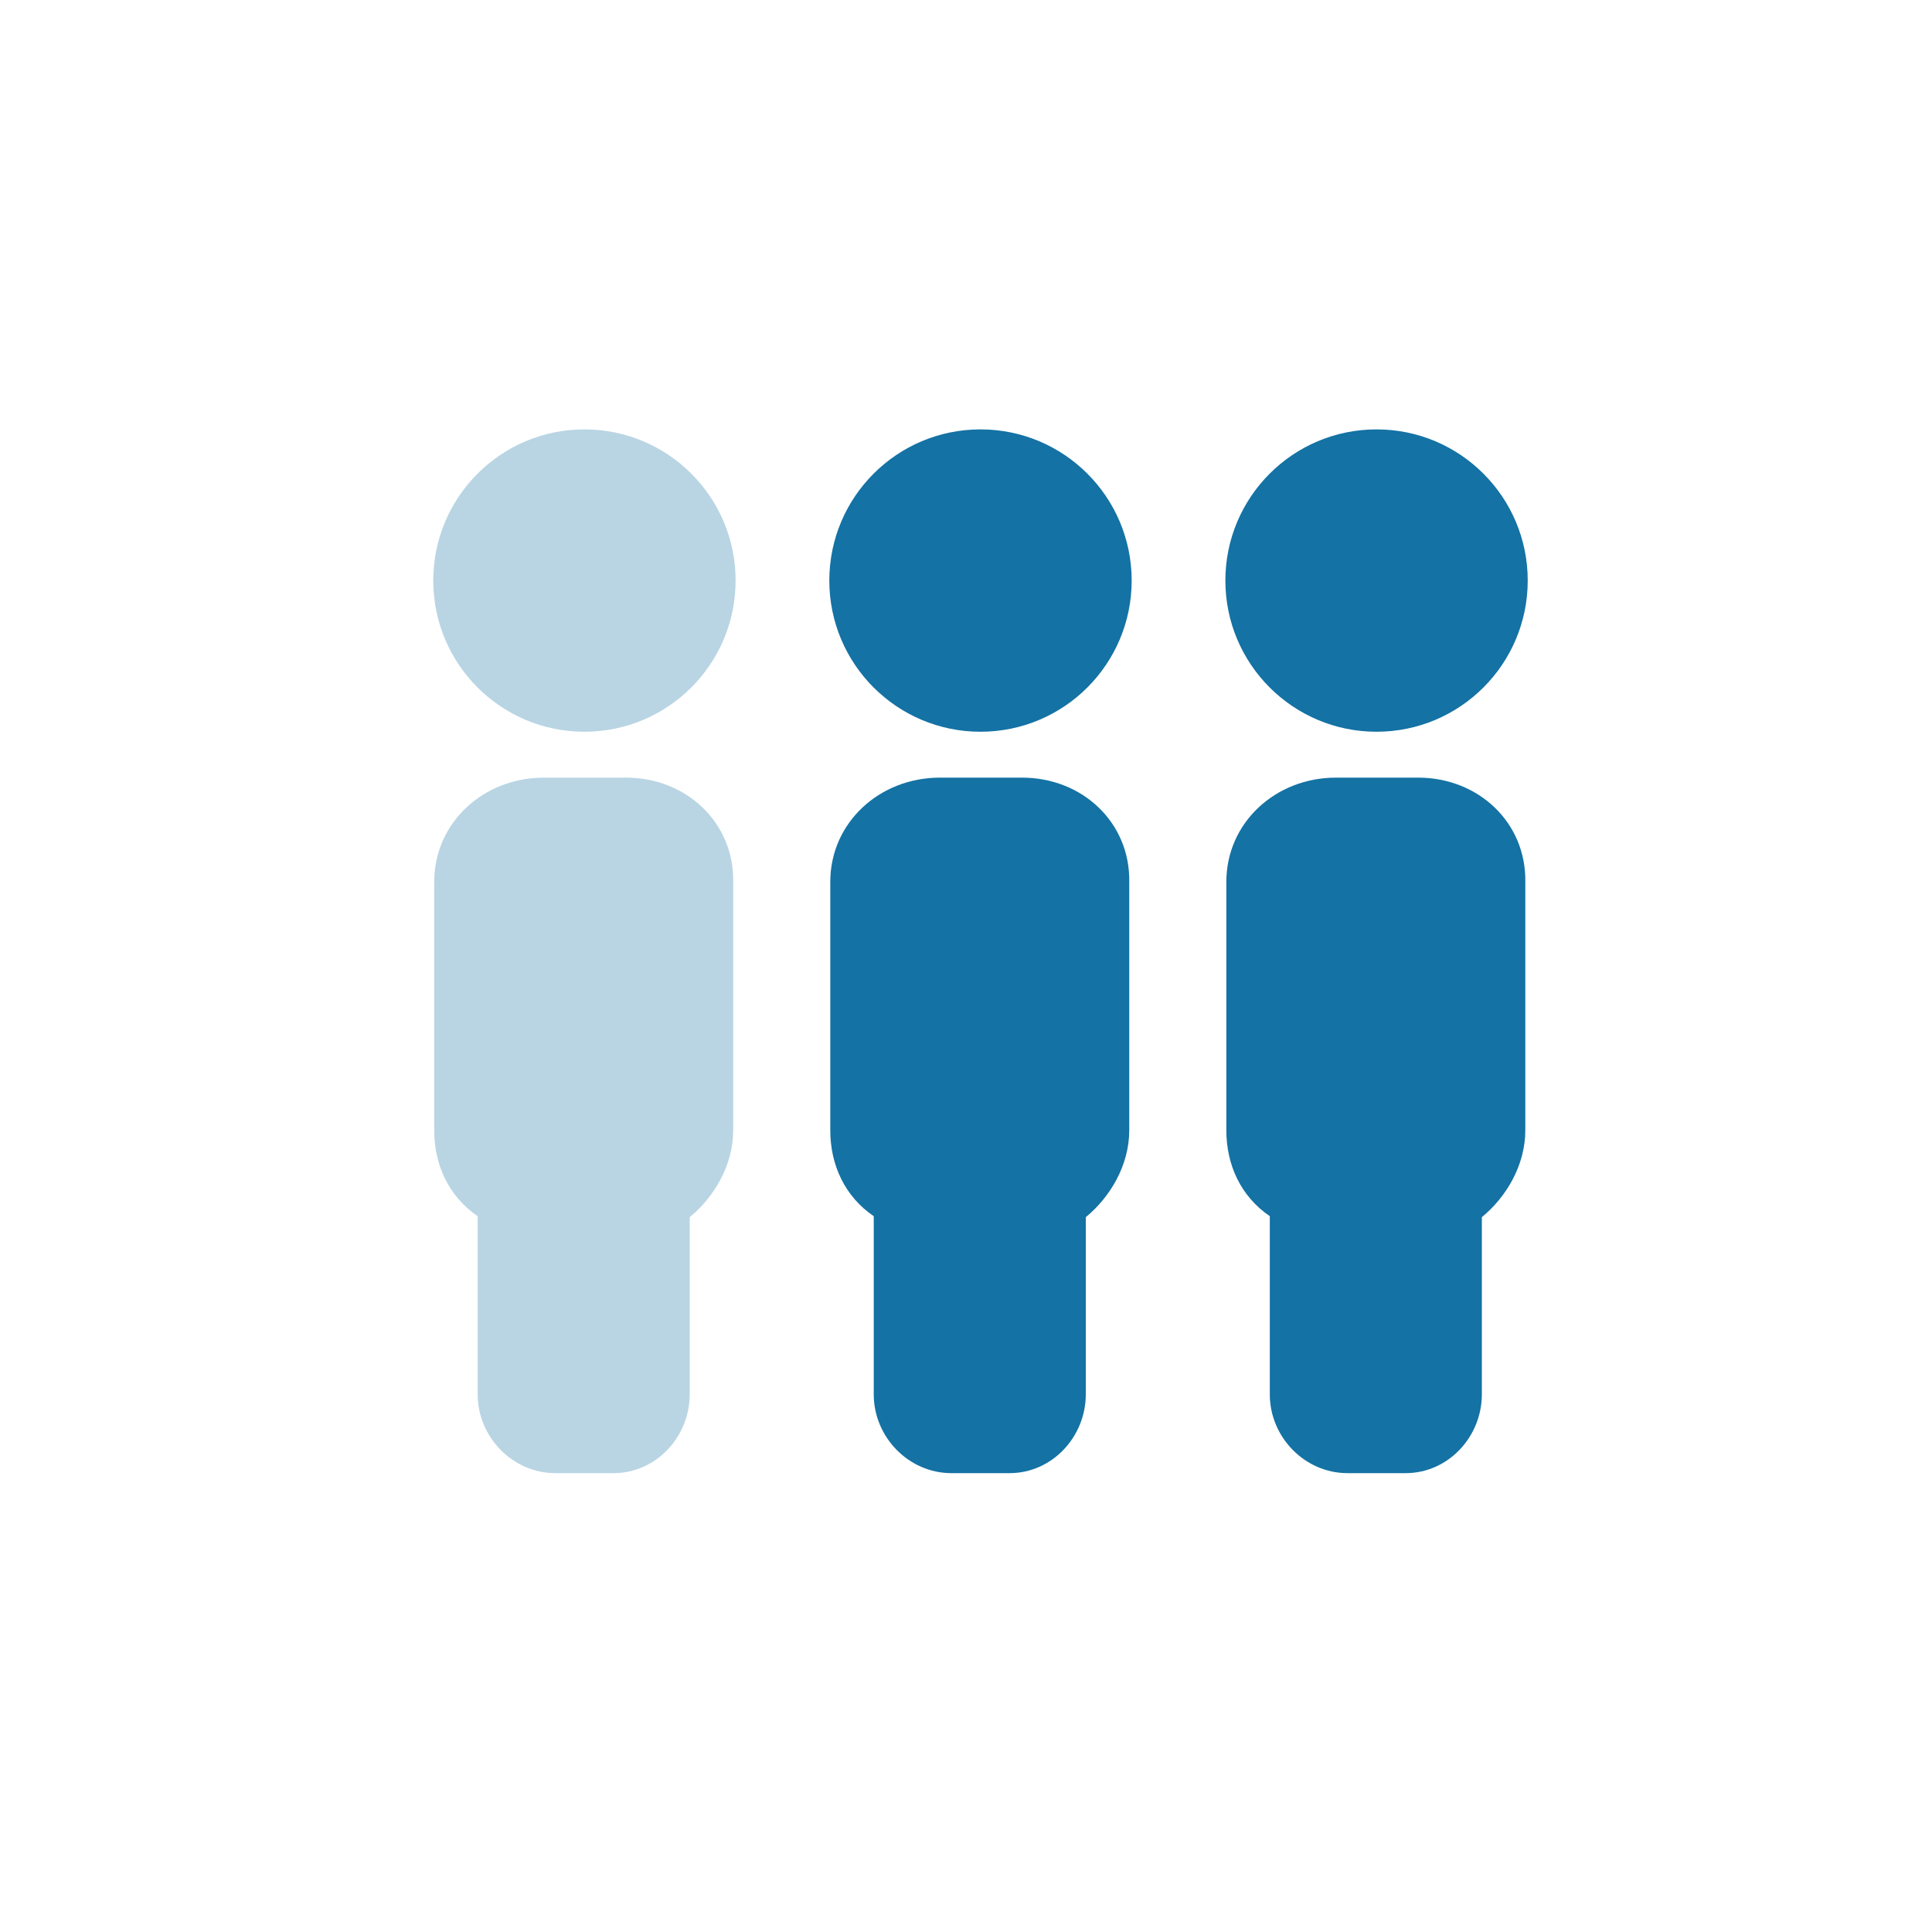 <?xml version="1.0" encoding="utf-8"?>
<!-- Generator: Adobe Illustrator 16.0.0, SVG Export Plug-In . SVG Version: 6.00 Build 0)  -->
<!DOCTYPE svg PUBLIC "-//W3C//DTD SVG 1.1//EN" "http://www.w3.org/Graphics/SVG/1.1/DTD/svg11.dtd">
<svg version="1.1" id="Layer_1" xmlns="http://www.w3.org/2000/svg" xmlns:xlink="http://www.w3.org/1999/xlink" x="0px" y="0px"
	 width="400px" height="400px" viewBox="0 0 400 400" style="enable-background:new 0 0 400 400;" xml:space="preserve">
<g>
	<g style="opacity:0.3;">
		<circle style="fill:#1472a4;" cx="121" cy="120.2" r="31.3"/>
		<path style="fill:#1472a4;" d="M129.6,161h-6.8h-3.4h-6.8c-12.5,0-22.7,9.3-22.7,21.6v51.4c0,7.2,3,13.7,9,17.8v36.9
			c0,8.8,7.2,16.3,16.1,16.3h4.8h2.4h4.8c8.9,0,15.8-7.6,15.8-16.3v-36.7c5-4.1,9-10.7,9-18v-51.4C152,170.3,142.1,161,129.6,161z"
			/>
	</g>
	<g>
		<circle style="fill:#1472a4;" cx="203" cy="120.2" r="31.3"/>
		<path style="fill:#1472a4;" d="M211.6,161h-6.8h-3.4h-6.8c-12.5,0-22.7,9.3-22.7,21.6v51.4c0,7.2,3,13.7,9,17.8v36.9
			c0,8.8,7.2,16.3,16.1,16.3h4.8h2.4h4.8c8.9,0,15.8-7.6,15.8-16.3v-36.7c5-4.1,9-10.7,9-18v-51.4C234,170.3,224.1,161,211.6,161z"
			/>
	</g>
	<g>
		<circle style="fill:#1472a4;" cx="285" cy="120.2" r="31.3"/>
		<path style="fill:#1472a4;" d="M293.6,161h-6.8h-3.4h-6.8c-12.5,0-22.7,9.3-22.7,21.6v51.4c0,7.2,3,13.7,9,17.8v36.9
			c0,8.8,7.2,16.3,16.1,16.3h4.8h2.4h4.8c8.9,0,15.8-7.6,15.8-16.3v-36.7c5-4.1,9-10.7,9-18v-51.4C316,170.3,306.1,161,293.6,161z"
			/>
	</g>
</g>
</svg>
